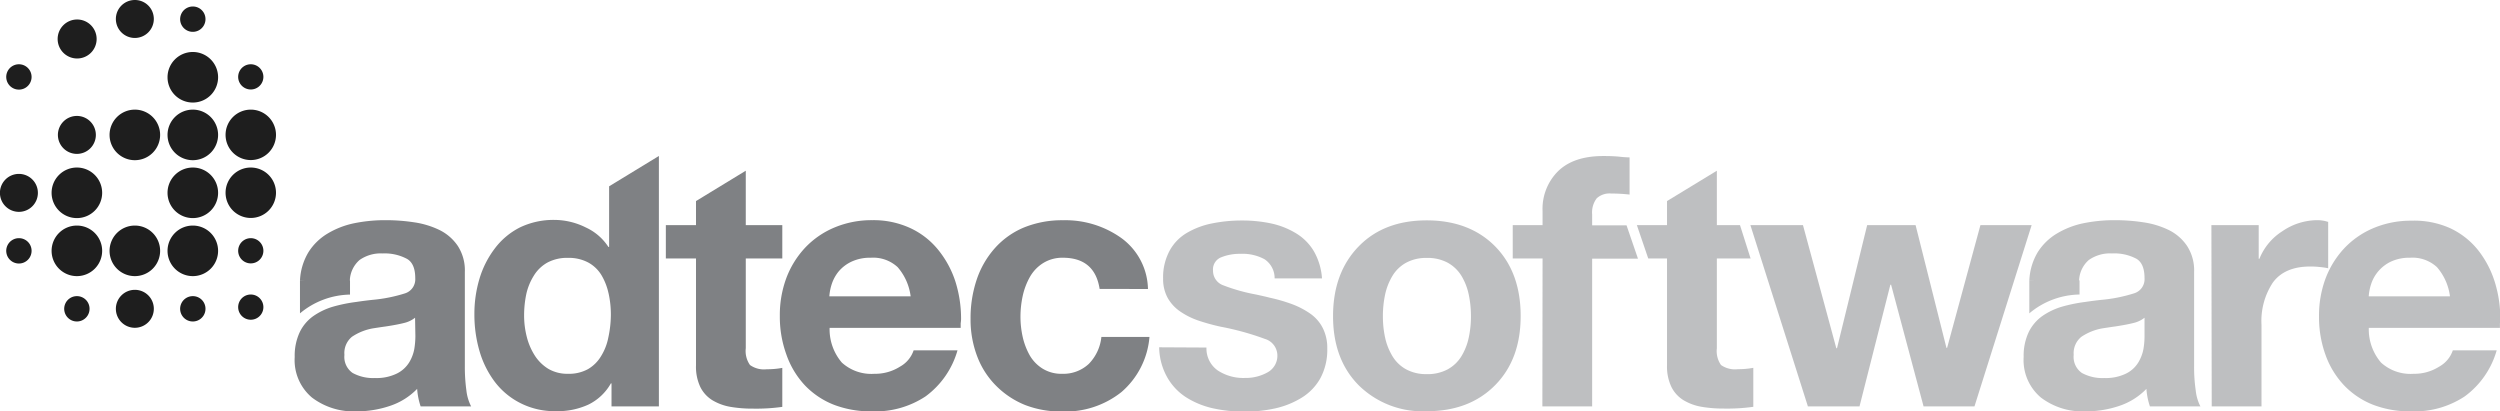 <?xml version="1.0" encoding="UTF-8"?>
<svg xmlns="http://www.w3.org/2000/svg" width="384.7" height="63.3" viewBox="0 0 384.7 63.3"><g id="Layer_2" data-name="Layer 2"><g id="Layer_1-2" data-name="Layer 1"><path d="M94.1,59H94a8,8,0,0,1-3.48,3.27,11.36,11.36,0,0,1-5,1,11.58,11.58,0,0,1-5.4-1.22,11.36,11.36,0,0,1-4-3.32A14.63,14.63,0,0,1,73.78,54,20,20,0,0,1,73,48.35a18.75,18.75,0,0,1,.78-5.45,14.56,14.56,0,0,1,2.35-4.65A11.11,11.11,0,0,1,80,35a11.91,11.91,0,0,1,5.32-1.16A10.9,10.9,0,0,1,90.14,35,8.22,8.22,0,0,1,93.62,38h.11V28.67L101.39,24V62.54H94.1Zm-.46-13.87a9.31,9.31,0,0,0-1.1-2.81,5.38,5.38,0,0,0-2.05-1.94,6.37,6.37,0,0,0-3.08-.7,6.46,6.46,0,0,0-3.13.7,5.69,5.69,0,0,0-2.11,2A9,9,0,0,0,81,45.19a15.9,15.9,0,0,0-.35,3.37,13.2,13.2,0,0,0,.41,3.27,9.72,9.72,0,0,0,1.24,2.89,6.52,6.52,0,0,0,2.1,2.05,5.81,5.81,0,0,0,3,.75,6.08,6.08,0,0,0,3.1-.73,5.67,5.67,0,0,0,2-2,8.45,8.45,0,0,0,1.11-2.86A17,17,0,0,0,94,48.51,15.17,15.17,0,0,0,93.64,45.11Z" fill="#7f8184"/><path d="M114.76,34.64h5.62v5.13h-5.62V53.58a3.75,3.75,0,0,0,.65,2.59,3.71,3.71,0,0,0,2.59.65,12.47,12.47,0,0,0,2.38-.21v6a28.83,28.83,0,0,1-4.48.27,20.16,20.16,0,0,1-3.48-.27,8.11,8.11,0,0,1-2.76-1,5,5,0,0,1-1.89-2.05,7.27,7.27,0,0,1-.67-3.32V39.77h-4.64V34.64h4.64v-3.7l7.66-4.67Z" fill="#7f8184"/><path d="M127.66,50.45a7.86,7.86,0,0,0,1.89,5.35,6.73,6.73,0,0,0,5,1.72,7.13,7.13,0,0,0,3.94-1.1,4.51,4.51,0,0,0,2.1-2.51h6.75A13.25,13.25,0,0,1,142.42,61a14,14,0,0,1-8.17,2.3,15.87,15.87,0,0,1-5.89-1,12.47,12.47,0,0,1-4.5-3A13.36,13.36,0,0,1,121,54.53a17,17,0,0,1-1-5.91,16.35,16.35,0,0,1,1-5.83,14.07,14.07,0,0,1,2.92-4.7,13.2,13.2,0,0,1,4.53-3.1,14.78,14.78,0,0,1,5.78-1.11,13.51,13.51,0,0,1,5.85,1.22,12,12,0,0,1,4.27,3.32A15.16,15.16,0,0,1,147,43.27a19,19,0,0,1,.89,5.83,5.13,5.13,0,0,1-.06.65v.7Zm12.47-4.85a8.45,8.45,0,0,0-2-4.49A5.53,5.53,0,0,0,134,39.66a6.73,6.73,0,0,0-2.94.59,5.84,5.84,0,0,0-2,1.51A6.07,6.07,0,0,0,128,43.68a7.68,7.68,0,0,0-.38,1.92Z" fill="#7f8184"/><path d="M169.21,44.46q-.75-4.8-5.67-4.8a5.59,5.59,0,0,0-3,.81,6,6,0,0,0-2.05,2.13,10.58,10.58,0,0,0-1.11,2.91,15.26,15.26,0,0,0-.35,3.22,14.28,14.28,0,0,0,.35,3.15,10.52,10.52,0,0,0,1.08,2.81,5.86,5.86,0,0,0,2,2.05,5.48,5.48,0,0,0,3,.78A5.73,5.73,0,0,0,167.54,56a6.92,6.92,0,0,0,1.94-4.15h7.4a12.54,12.54,0,0,1-4.3,8.47,13.85,13.85,0,0,1-9.14,3,15.21,15.21,0,0,1-5.7-1,13.28,13.28,0,0,1-4.5-3,12.73,12.73,0,0,1-2.89-4.54,15.87,15.87,0,0,1-1-5.74,18.58,18.58,0,0,1,.94-6,13.93,13.93,0,0,1,2.78-4.83A12.31,12.31,0,0,1,157.58,35a15.56,15.56,0,0,1,6-1.11,14.84,14.84,0,0,1,9,2.76,9.94,9.94,0,0,1,4.07,7.82Z" fill="#7f8184"/><path d="M185.65,53.48A4.12,4.12,0,0,0,187.38,57a7.16,7.16,0,0,0,4.16,1.16,6.92,6.92,0,0,0,3.51-.86,2.91,2.91,0,0,0,1.51-2.7,2.68,2.68,0,0,0-1.95-2.46,42,42,0,0,0-6.74-1.86,32.3,32.3,0,0,1-3.43-.94A11.58,11.58,0,0,1,181.71,48a6.28,6.28,0,0,1-2-2.11,6,6,0,0,1-.73-3,8.61,8.61,0,0,1,1-4.31,7.13,7.13,0,0,1,2.72-2.78,12.37,12.37,0,0,1,3.86-1.43,22.76,22.76,0,0,1,4.56-.44,21.33,21.33,0,0,1,4.51.46,12.38,12.38,0,0,1,3.77,1.49,8,8,0,0,1,2.76,2.75,9.7,9.7,0,0,1,1.27,4.21h-7.29a3.5,3.5,0,0,0-1.54-2.94,7.06,7.06,0,0,0-3.7-.84,7.59,7.59,0,0,0-3,.54,2,2,0,0,0-1.24,2.05,2.37,2.37,0,0,0,1.62,2.27,27.67,27.67,0,0,0,5,1.4c1,.22,1.71.38,2.11.49a25.33,25.33,0,0,1,3.45,1,12.44,12.44,0,0,1,2.76,1.44,6,6,0,0,1,1.94,2.21,6.78,6.78,0,0,1,.7,3.18,9.21,9.21,0,0,1-1.05,4.54,8.21,8.21,0,0,1-2.86,3,13.22,13.22,0,0,1-4.05,1.65,21.49,21.49,0,0,1-4.78.51,22.07,22.07,0,0,1-4.85-.51,13,13,0,0,1-4.11-1.68A8.83,8.83,0,0,1,179.58,58a9.75,9.75,0,0,1-1.21-4.56Z" fill="#7f8184" opacity="0.5"/><path d="M209.08,37.91c2.62-2.69,6.12-4,10.47-4s7.9,1.34,10.52,4S234,44.16,234,48.62s-1.31,8-3.94,10.66-6.13,4-10.52,4a14,14,0,0,1-10.47-4q-3.95-4-3.94-10.66T209.08,37.91ZM213.15,52a9.4,9.4,0,0,0,1.14,2.84,5.58,5.58,0,0,0,2.1,2,6.42,6.42,0,0,0,3.16.73,6.51,6.51,0,0,0,3.21-.73,5.68,5.68,0,0,0,2.11-2A9.13,9.13,0,0,0,226,52a15.42,15.42,0,0,0,.35-3.34,16,16,0,0,0-.35-3.38,9.15,9.15,0,0,0-1.13-2.86,5.68,5.68,0,0,0-2.11-2,6.51,6.51,0,0,0-3.21-.73,6.42,6.42,0,0,0-3.16.73,5.58,5.58,0,0,0-2.1,2,9.41,9.41,0,0,0-1.14,2.86,16,16,0,0,0-.35,3.38A15.42,15.42,0,0,0,213.15,52Z" fill="#7f8184" opacity="0.5"/><path d="M237.37,39.77h-4.59V34.64h4.59V32.48a8.16,8.16,0,0,1,2.4-6.15c1.6-1.55,3.92-2.32,6.94-2.32.57,0,1.4,0,2.48.1a15.17,15.17,0,0,0,1.57.11v5.72a25.45,25.45,0,0,0-2.81-.16,2.93,2.93,0,0,0-2.24.73A3.58,3.58,0,0,0,245,33v1.67h5.29l1.76,5.13H245V62.54h-7.66Z" fill="#7f8184" opacity="0.5"/><path d="M303.83,62.54H296l-5-18.73h-.11l-4.75,18.73H278.2l-8.85-27.9h8.09l5.13,18.94h.11l4.64-18.94h7.45l4.75,18.89h.1l5.13-18.89h7.88Z" fill="#7f8184" opacity="0.5"/><path d="M340.29,34.64h7.28v5.18h.11a9,9,0,0,1,3.56-4.26,9.57,9.57,0,0,1,5.35-1.68,5.26,5.26,0,0,1,1.67.27v7.13a11,11,0,0,0-1.27-.19,12.8,12.8,0,0,0-1.48-.08q-3.94,0-5.75,2.45A10.71,10.71,0,0,0,348,50V62.54h-7.66Z" fill="#7f8184" opacity="0.5"/><path d="M364.51,50.45a7.86,7.86,0,0,0,1.89,5.35,6.73,6.73,0,0,0,5,1.72,7.15,7.15,0,0,0,3.94-1.1,4.51,4.51,0,0,0,2.1-2.51h6.75A13.25,13.25,0,0,1,379.27,61a14,14,0,0,1-8.17,2.3,15.84,15.84,0,0,1-5.89-1,12.47,12.47,0,0,1-4.5-3,13.36,13.36,0,0,1-2.86-4.69,17,17,0,0,1-1-5.91,16.35,16.35,0,0,1,1-5.83,14.07,14.07,0,0,1,2.92-4.7,13.2,13.2,0,0,1,4.53-3.1,14.78,14.78,0,0,1,5.78-1.11A13.51,13.51,0,0,1,377,35.1a12,12,0,0,1,4.27,3.32,15.16,15.16,0,0,1,2.59,4.85,19,19,0,0,1,.89,5.83,5.13,5.13,0,0,1-.06.65v.7ZM377,45.6a8.45,8.45,0,0,0-2-4.49,5.54,5.54,0,0,0-4.13-1.45,6.73,6.73,0,0,0-2.94.59,5.83,5.83,0,0,0-3.05,3.43,7.68,7.68,0,0,0-.38,1.92Z" fill="#7f8184" opacity="0.5"/><path d="M264.83,56.17a3.75,3.75,0,0,1-.64-2.59V39.77h5.19l-1.63-5.13h-3.56V26.27l-7.67,4.67v3.7h-4.64l1.75,5.13h2.89V56.23a7.27,7.27,0,0,0,.68,3.32,5,5,0,0,0,1.89,2.05,8.05,8.05,0,0,0,2.75,1,20.25,20.25,0,0,0,3.48.27,28.74,28.74,0,0,0,4.48-.27v-6a12.47,12.47,0,0,1-2.38.21A3.73,3.73,0,0,1,264.83,56.17Z" fill="#7f8184" opacity="0.5"/><path d="M46.16,43.22a9.23,9.23,0,0,1,1.3-4.4,8.8,8.8,0,0,1,3-2.91,13.08,13.08,0,0,1,4.1-1.57,23.84,23.84,0,0,1,4.72-.46,29,29,0,0,1,4.45.33,13.28,13.28,0,0,1,3.89,1.18,7.25,7.25,0,0,1,2.83,2.46,6.9,6.9,0,0,1,1.08,4V56.34a26.26,26.26,0,0,0,.24,3.75,7.08,7.08,0,0,0,.73,2.45H64.73a10.73,10.73,0,0,1-.54-2.7A10.36,10.36,0,0,1,60,62.46a16,16,0,0,1-5.21.84A10.56,10.56,0,0,1,48,61.17a7.52,7.52,0,0,1-2.65-6.24,8.52,8.52,0,0,1,.78-3.83,6.49,6.49,0,0,1,2.11-2.48,10.52,10.52,0,0,1,2.94-1.41,23.93,23.93,0,0,1,3.67-.75c.72-.11,1.55-.22,2.48-.32a23.42,23.42,0,0,0,5-1,2.27,2.27,0,0,0,1.57-2.32c0-1.51-.43-2.52-1.3-3A7.27,7.27,0,0,0,58.9,39a5.66,5.66,0,0,0-3.56,1,4.38,4.38,0,0,0-1.51,3.21Zm17.71,5.67a4.28,4.28,0,0,1-1.7.81c-.7.18-1.65.36-2.84.54-.75.1-1.36.2-1.83.27a8.36,8.36,0,0,0-3.35,1.32A3.24,3.24,0,0,0,53,54.61a3,3,0,0,0,1.26,2.78,6.53,6.53,0,0,0,3.43.78,7.1,7.1,0,0,0,3.4-.7A4.63,4.63,0,0,0,63,55.71a6.13,6.13,0,0,0,.76-2.05,12.84,12.84,0,0,0,.16-1.91Z" fill="#7f8184"/><path d="M46.16,43.22v5a12.33,12.33,0,0,1,7.7-2.89v-2.1L53.13,42" fill="#7f8184"/><g opacity="0.5"><path d="M312.27,43.22a9.22,9.22,0,0,1,1.29-4.4,8.8,8.8,0,0,1,3-2.91,13.08,13.08,0,0,1,4.1-1.57,23.84,23.84,0,0,1,4.72-.46,29,29,0,0,1,4.45.33,13.28,13.28,0,0,1,3.89,1.18,7.25,7.25,0,0,1,2.83,2.46,6.9,6.9,0,0,1,1.08,4V56.34a24.79,24.79,0,0,0,.25,3.75,6.9,6.9,0,0,0,.72,2.45h-7.77a10.73,10.73,0,0,1-.54-2.7,10.36,10.36,0,0,1-4.18,2.62,16,16,0,0,1-5.21.84,10.56,10.56,0,0,1-6.85-2.13,7.52,7.52,0,0,1-2.65-6.24,8.52,8.52,0,0,1,.78-3.83,6.58,6.58,0,0,1,2.11-2.48,10.52,10.52,0,0,1,2.94-1.41,23.93,23.93,0,0,1,3.67-.75c.72-.11,1.55-.22,2.48-.32a23.42,23.42,0,0,0,5-1A2.27,2.27,0,0,0,330,42.79c0-1.51-.43-2.52-1.3-3A7.25,7.25,0,0,0,325,39a5.66,5.66,0,0,0-3.56,1,4.38,4.38,0,0,0-1.51,3.21ZM330,48.89a4.28,4.28,0,0,1-1.7.81c-.7.18-1.65.36-2.84.54-.75.1-1.36.2-1.83.27a8.36,8.36,0,0,0-3.35,1.32,3.24,3.24,0,0,0-1.18,2.78,3,3,0,0,0,1.26,2.78,6.53,6.53,0,0,0,3.43.78,7.1,7.1,0,0,0,3.4-.7,4.56,4.56,0,0,0,1.89-1.76,6.13,6.13,0,0,0,.76-2.05,11.63,11.63,0,0,0,.16-1.91Z" fill="#7f8184"/><path d="M312.27,43.22v5A12.28,12.28,0,0,1,320,45.32v-2.1L319.23,42" fill="#7f8184"/></g><path d="M31.62,47.51a1.95,1.95,0,1,1-1.95-1.94A1.94,1.94,0,0,1,31.62,47.51Z" fill="#1e1e1e"/><path d="M13.78,47.51a1.95,1.95,0,1,1-1.95-1.94A1.94,1.94,0,0,1,13.78,47.51Z" fill="#1e1e1e"/><path d="M40.53,47.26a1.94,1.94,0,1,1-1.94-1.94A1.94,1.94,0,0,1,40.53,47.26Z" fill="#1e1e1e"/><path d="M40.53,38.59a1.94,1.94,0,1,1-1.94-1.94A1.94,1.94,0,0,1,40.53,38.59Z" fill="#1e1e1e"/><path d="M24.64,38.59a3.89,3.89,0,1,1-3.89-3.88A3.89,3.89,0,0,1,24.64,38.59Z" fill="#1e1e1e"/><path d="M4.86,38.59a1.95,1.95,0,1,1-1.95-1.94A1.94,1.94,0,0,1,4.86,38.59Z" fill="#1e1e1e"/><path d="M42.47,29.67a3.88,3.88,0,1,1-3.88-3.89A3.88,3.88,0,0,1,42.47,29.67Z" fill="#1e1e1e"/><path d="M15.72,29.67a3.89,3.89,0,1,1-3.89-3.89A3.89,3.89,0,0,1,15.72,29.67Z" fill="#1e1e1e"/><path d="M5.83,29.67a2.92,2.92,0,1,1-2.92-2.91A2.92,2.92,0,0,1,5.83,29.67Z" fill="#1e1e1e"/><path d="M42.47,20.75a3.88,3.88,0,1,1-3.88-3.88A3.88,3.88,0,0,1,42.47,20.75Z" fill="#1e1e1e"/><path d="M33.56,20.75a3.89,3.89,0,1,1-3.89-3.88A3.89,3.89,0,0,1,33.56,20.75Z" fill="#1e1e1e"/><path d="M40.53,11.83a1.94,1.94,0,1,1-1.94-1.94A1.94,1.94,0,0,1,40.53,11.83Z" fill="#1e1e1e"/><path d="M33.56,11.83A3.89,3.89,0,1,1,29.67,8,3.89,3.89,0,0,1,33.56,11.83Z" fill="#1e1e1e"/><path d="M4.86,11.83A1.95,1.95,0,1,1,2.91,9.89,1.95,1.95,0,0,1,4.86,11.83Z" fill="#1e1e1e"/><path d="M23.67,47.51a2.92,2.92,0,1,1-2.92-2.91A2.91,2.91,0,0,1,23.67,47.51Z" fill="#1e1e1e"/><path d="M33.56,38.59a3.89,3.89,0,1,1-3.89-3.88A3.89,3.89,0,0,1,33.56,38.59Z" fill="#1e1e1e"/><path d="M15.72,38.59a3.89,3.89,0,1,1-3.89-3.88A3.89,3.89,0,0,1,15.72,38.59Z" fill="#1e1e1e"/><path d="M33.56,29.67a3.89,3.89,0,1,1-3.89-3.89A3.89,3.89,0,0,1,33.56,29.67Z" fill="#1e1e1e"/><path d="M24.64,20.75a3.89,3.89,0,1,1-3.89-3.88A3.89,3.89,0,0,1,24.64,20.75Z" fill="#1e1e1e"/><path d="M14.75,20.75a2.92,2.92,0,1,1-2.92-2.91A2.92,2.92,0,0,1,14.75,20.75Z" fill="#1e1e1e"/><path d="M31.62,2.92A1.95,1.95,0,1,1,29.67,1,1.94,1.94,0,0,1,31.62,2.92Z" fill="#1e1e1e"/><path d="M23.67,2.92A2.92,2.92,0,1,1,20.75,0,2.91,2.91,0,0,1,23.67,2.92Z" fill="#1e1e1e"/><path d="M14.87,6a3,3,0,1,1-3-3A3,3,0,0,1,14.87,6Z" fill="#1e1e1e"/></g></g></svg>